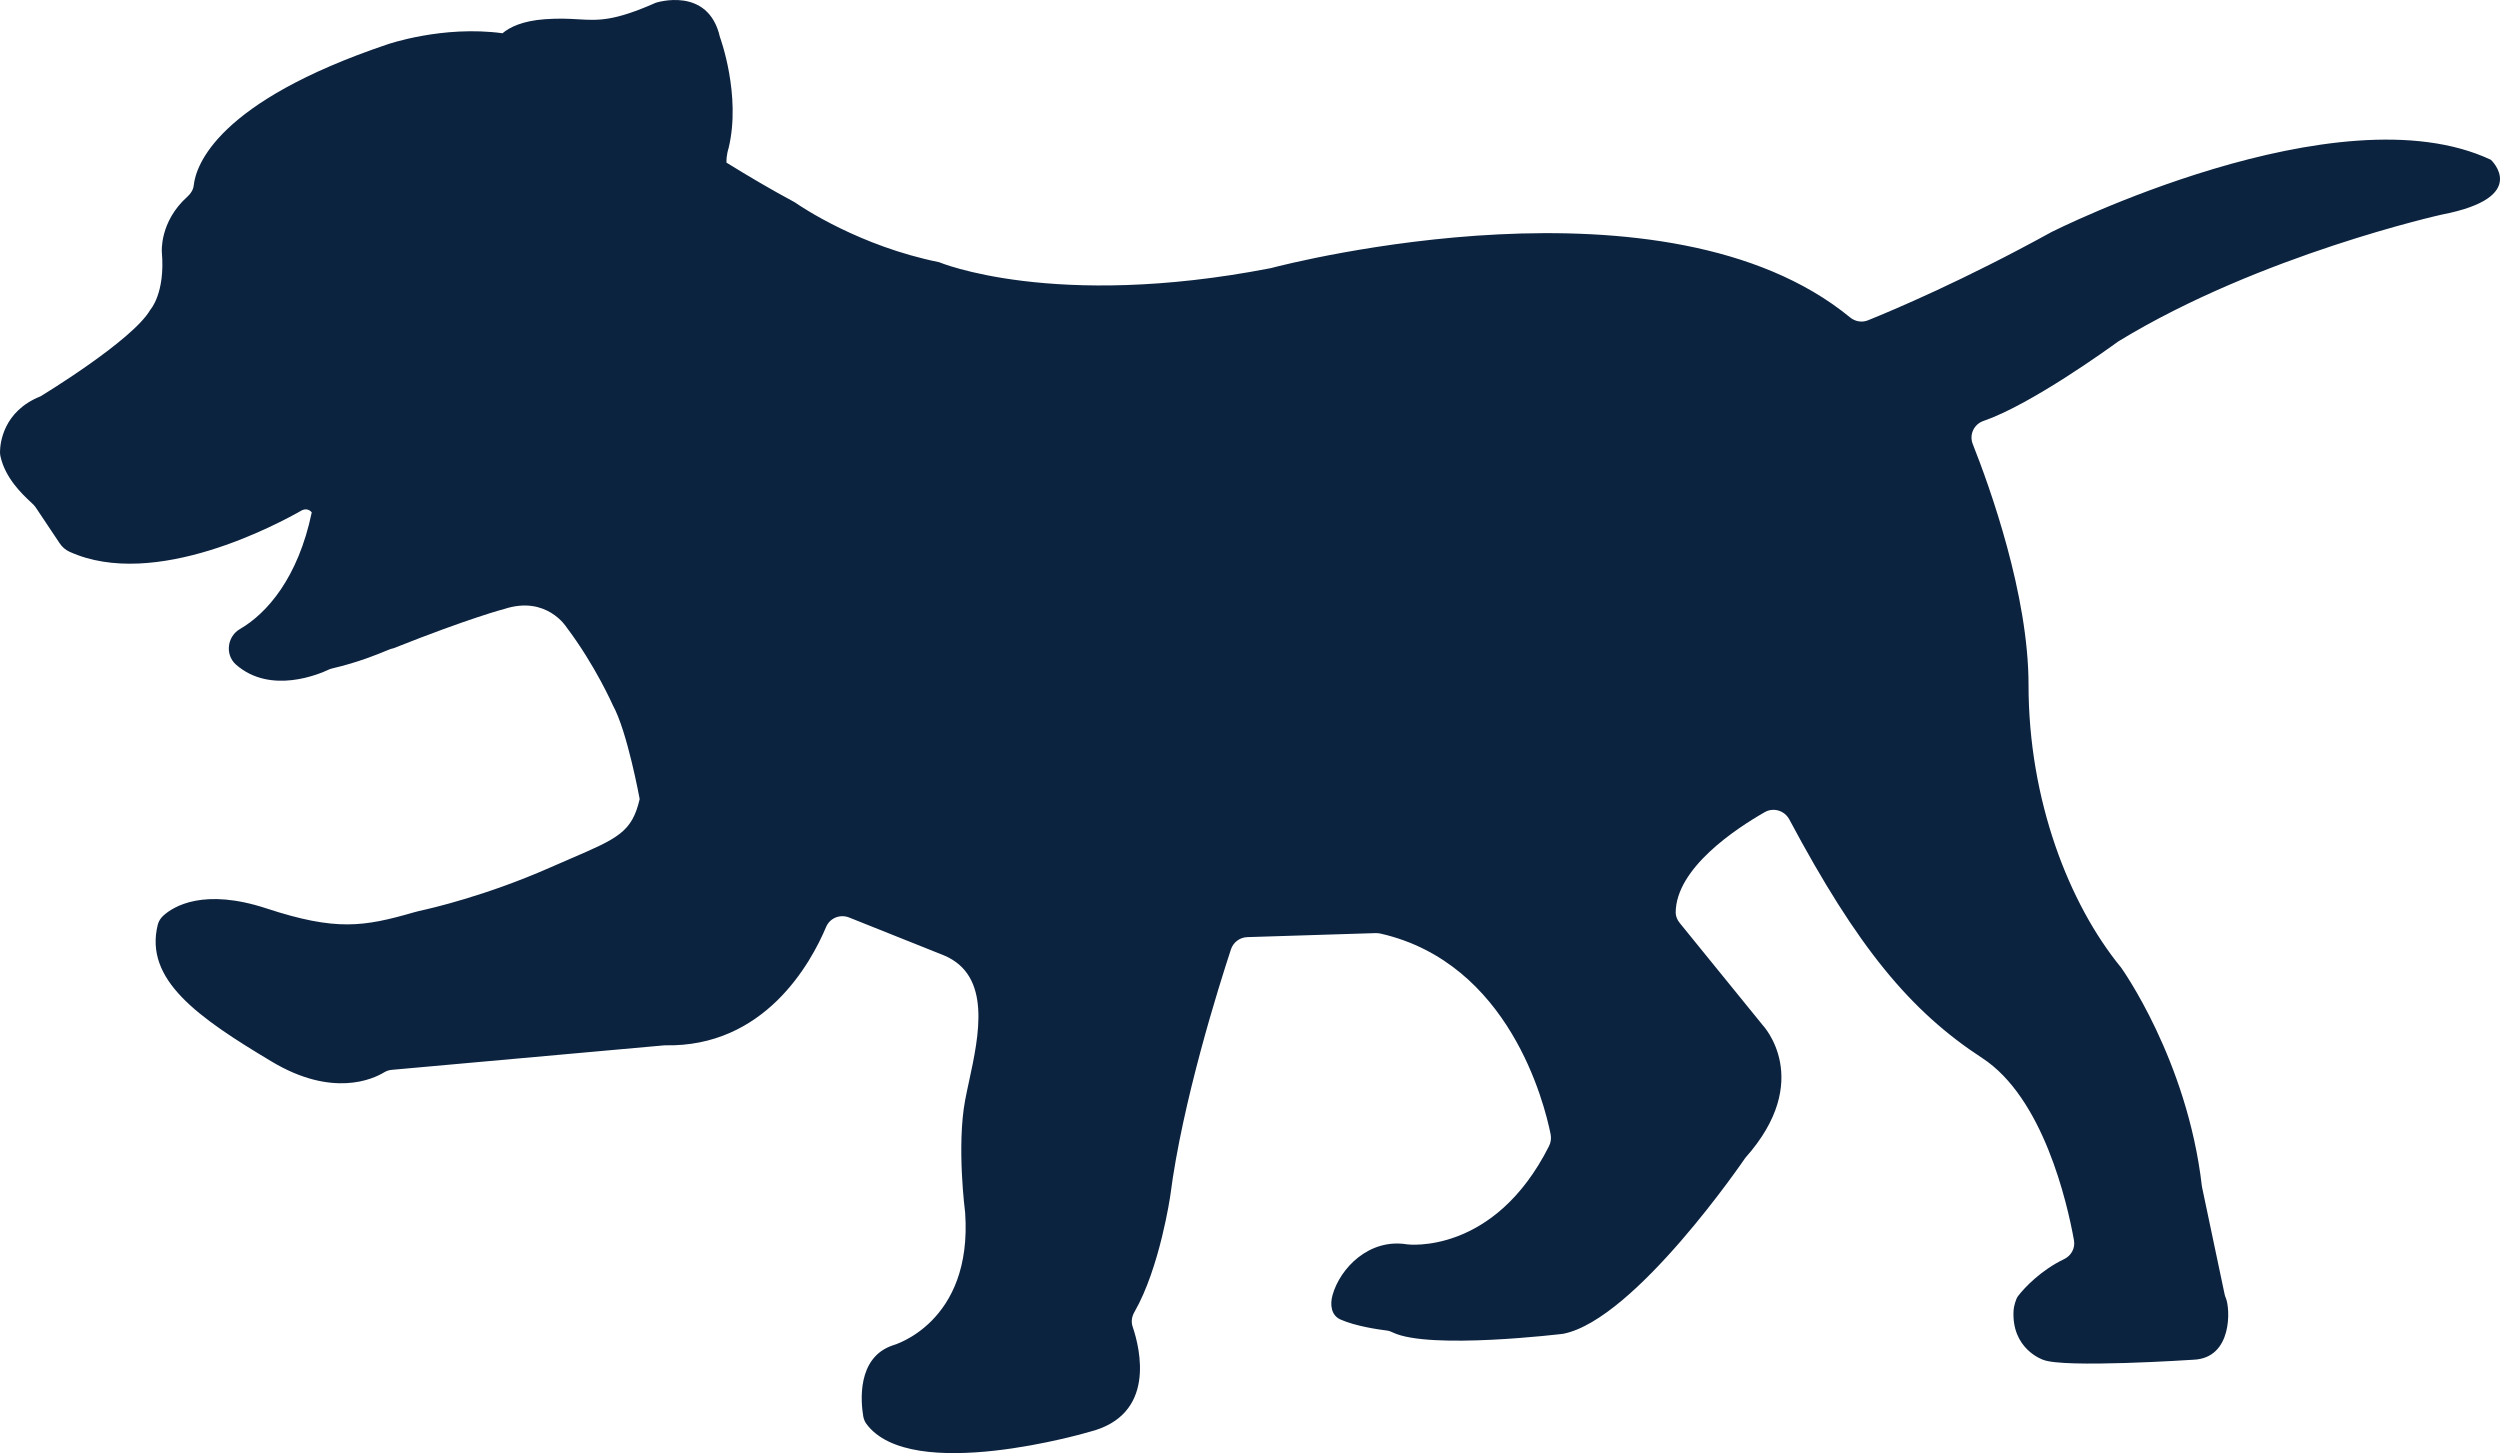 <svg width="160" height="93" viewBox="0 0 160 93" fill="none" xmlns="http://www.w3.org/2000/svg">
<path fill-rule="evenodd" clip-rule="evenodd" d="M46.495 10.409C46.479 9.903 46.628 9.489 46.628 9.489C47.452 6.084 46.076 2.373 46.076 2.373C45.328 -0.926 41.968 0.177 41.968 0.177C39.274 1.367 38.314 1.311 37.008 1.235C36.426 1.201 35.775 1.164 34.871 1.23C33.426 1.336 32.613 1.743 32.16 2.128C28.325 1.607 24.784 2.843 24.784 2.843C13.876 6.524 12.54 10.587 12.4 11.857C12.368 12.145 12.212 12.39 11.997 12.583C10.196 14.193 10.358 16.135 10.358 16.135C10.586 18.772 9.619 19.827 9.619 19.827C8.488 21.797 2.591 25.366 2.591 25.366C0.203 26.32 0.008 28.366 0 28.918C-0.001 29.007 0.007 29.091 0.024 29.179C0.325 30.601 1.443 31.644 1.961 32.127C2.044 32.204 2.111 32.267 2.157 32.315C2.205 32.364 2.241 32.41 2.281 32.467L3.807 34.753C3.963 34.99 4.179 35.189 4.438 35.307C9.919 37.811 17.877 33.482 19.339 32.651C19.728 32.477 19.952 32.794 19.952 32.794C19.081 36.974 17.085 39.258 15.36 40.256C14.531 40.736 14.389 41.91 15.109 42.541C17.329 44.478 20.46 43.129 21.035 42.856C21.108 42.822 21.178 42.799 21.255 42.781C22.926 42.393 24.182 41.87 24.729 41.643C24.862 41.588 24.953 41.55 24.998 41.535C25.008 41.532 25.035 41.526 25.066 41.519C25.113 41.508 25.169 41.496 25.184 41.489C30.109 39.53 32.273 38.975 32.273 38.975C34.978 38.091 36.249 40.133 36.249 40.133C38.102 42.587 39.221 45.134 39.221 45.134C40.146 46.796 40.939 51.139 40.939 51.139C40.449 53.258 39.541 53.649 36.517 54.953C36.117 55.126 35.679 55.314 35.201 55.525C31.145 57.312 27.659 58.122 26.826 58.302C26.695 58.331 26.618 58.351 26.491 58.39C23.272 59.319 21.5 59.599 17.045 58.136C13.06 56.827 11.112 57.991 10.442 58.612C10.275 58.767 10.151 58.965 10.096 59.184C9.225 62.705 12.646 65.103 17.389 67.941C21.287 70.275 23.883 69.058 24.59 68.627C24.739 68.537 24.898 68.486 25.071 68.47L42.536 66.9C48.931 67.047 51.894 61.645 52.871 59.324C53.111 58.754 53.766 58.49 54.342 58.719L60.416 61.146C63.481 62.434 62.651 66.277 62.02 69.198C61.928 69.625 61.84 70.032 61.769 70.409C61.215 73.362 61.769 77.608 61.769 77.608C62.262 84.692 57.147 86.1 57.147 86.1C54.816 86.875 55.097 89.737 55.246 90.631C55.275 90.806 55.337 90.971 55.441 91.116C58.294 95.025 69.723 91.639 69.723 91.639C74.006 90.569 72.975 86.341 72.491 84.913C72.382 84.597 72.433 84.264 72.6 83.974C74.238 81.13 74.902 76.501 74.902 76.501C75.667 70.532 78.005 63.118 78.781 60.759C78.931 60.302 79.348 59.992 79.829 59.976L88.037 59.719C88.146 59.718 88.256 59.727 88.361 59.751C96.596 61.635 98.837 70.585 99.24 72.593C99.29 72.847 99.256 73.116 99.139 73.347C95.614 80.355 90.067 79.64 90.067 79.64C87.632 79.234 85.767 81.153 85.281 82.891C85.106 83.513 85.201 84.19 85.796 84.451C86.776 84.883 88.248 85.092 88.766 85.156C88.899 85.172 89.013 85.217 89.133 85.275C91.466 86.411 100.052 85.362 100.052 85.362C104.676 84.439 111.702 74.101 111.702 74.101C116.142 69.116 112.813 65.609 112.813 65.609L107.506 59.075C107.349 58.884 107.243 58.644 107.244 58.396C107.268 55.569 111.066 53.05 112.947 51.976C113.506 51.657 114.215 51.879 114.517 52.446C118.875 60.62 122.248 64.706 126.869 67.72C130.756 70.259 132.29 76.918 132.734 79.374C132.825 79.878 132.563 80.365 132.1 80.585C130.671 81.266 129.577 82.384 129.14 82.969C129.012 83.141 128.883 83.627 128.87 83.842C128.709 86.344 130.752 87.023 130.752 87.023C132.046 87.578 140.369 87.023 140.369 87.023C142.913 86.933 142.734 83.696 142.45 83.065C142.417 82.989 142.393 82.916 142.376 82.837L140.933 75.987C140.926 75.96 140.922 75.934 140.919 75.906C139.985 67.805 135.745 61.918 135.745 61.918C132.417 57.856 129.826 51.21 129.826 43.827C129.826 38.056 127.344 31.162 126.257 28.421C126.018 27.819 126.329 27.151 126.942 26.941C129.977 25.9 135.009 22.26 135.518 21.888C135.549 21.866 135.576 21.847 135.61 21.827C144.665 16.31 156.273 13.735 156.273 13.735C162.006 12.628 159.417 10.227 159.417 10.227C149.615 5.613 131.307 14.844 131.307 14.844C125.709 17.931 121.166 19.847 119.55 20.5C119.162 20.656 118.728 20.58 118.404 20.313C106.638 10.657 82.493 16.855 81.362 17.153C81.333 17.161 81.305 17.168 81.276 17.172C67.412 19.854 60.098 16.779 60.098 16.779C55.041 15.756 51.346 13.28 50.885 12.96C50.853 12.939 50.825 12.924 50.794 12.907C50.786 12.903 50.778 12.899 50.77 12.894C49.379 12.148 47.92 11.29 46.495 10.409Z" fill="#0C2340"/>
</svg>
